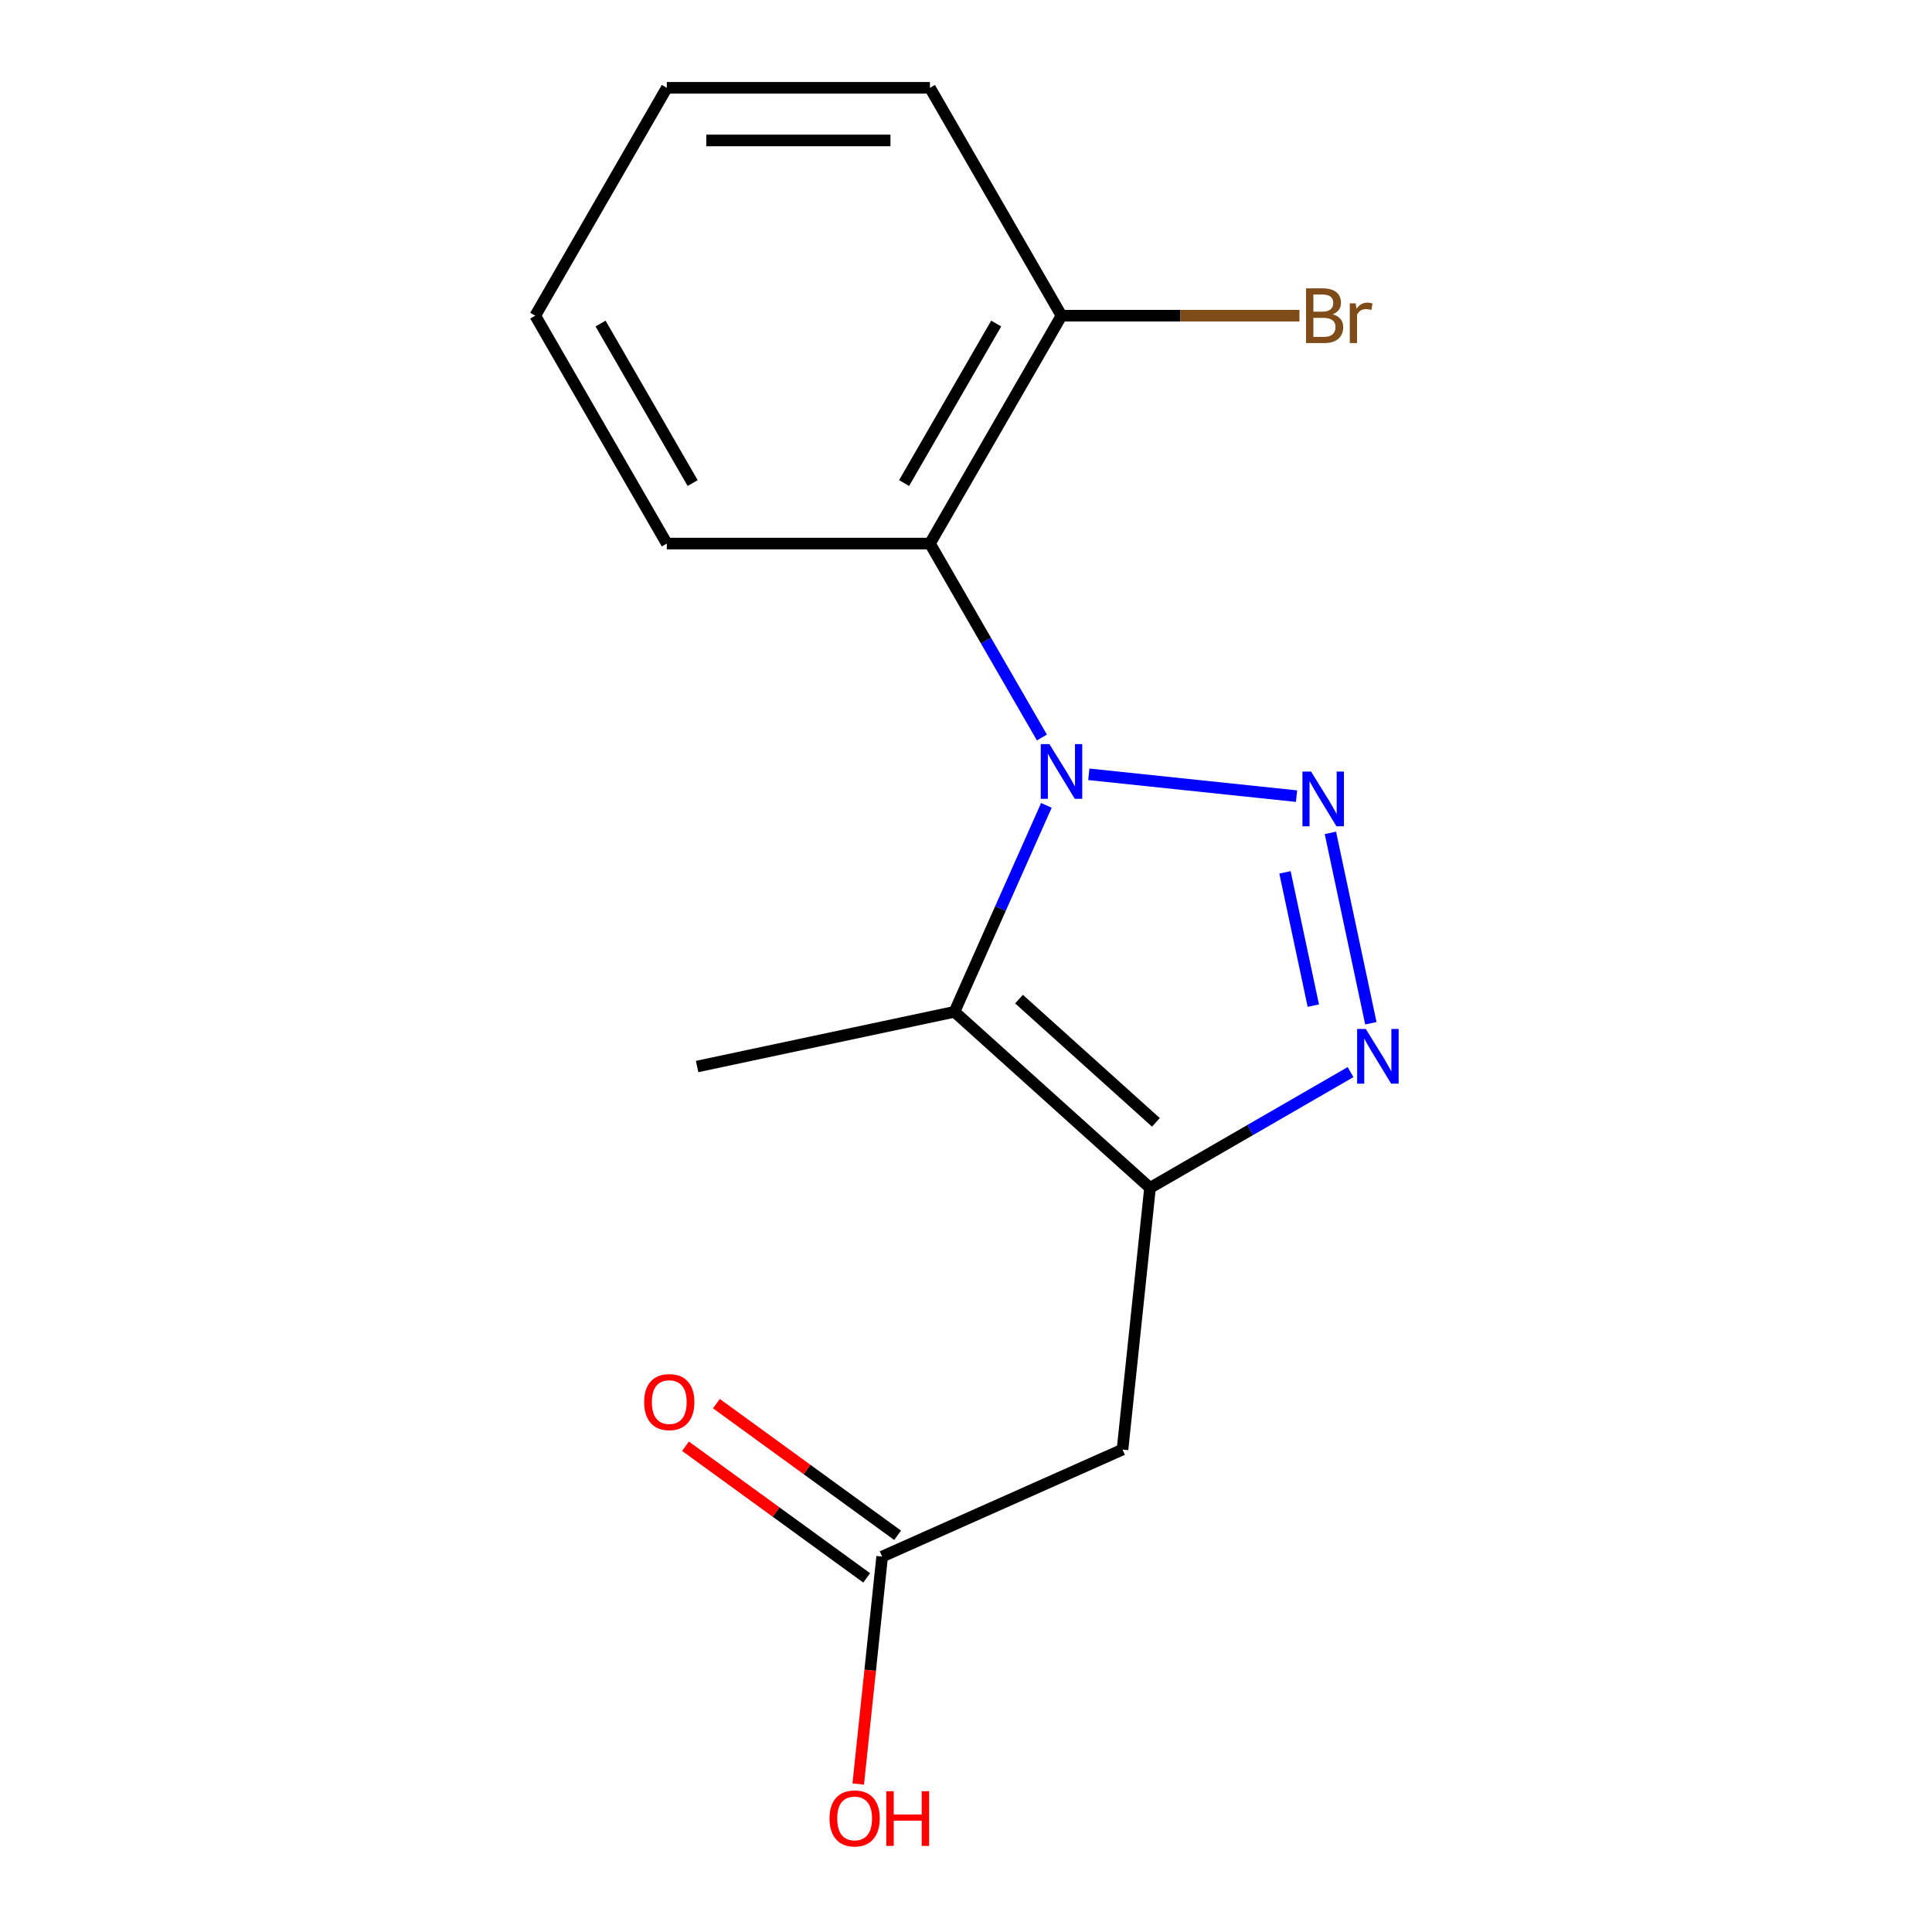 <?xml version='1.0' encoding='iso-8859-1'?>
<svg version='1.1' baseProfile='full'
              xmlns='http://www.w3.org/2000/svg'
                      xmlns:rdkit='http://www.rdkit.org/xml'
                      xmlns:xlink='http://www.w3.org/1999/xlink'
                  xml:space='preserve'
width='1000px' height='1000px' viewBox='0 0 1000 1000'>
<!-- END OF HEADER -->
<rect style='opacity:1.0;fill:#FFFFFF;stroke:none' width='1000' height='1000' x='0' y='0'> </rect>
<path class='bond-0' d='M 563.575,400.78 L 671.088,412.08' style='fill:none;fill-rule:evenodd;stroke:#0000FF;stroke-width:6px;stroke-linecap:butt;stroke-linejoin:miter;stroke-opacity:1' />
<path class='bond-2' d='M 541.61,416.858 L 517.823,470.285' style='fill:none;fill-rule:evenodd;stroke:#0000FF;stroke-width:6px;stroke-linecap:butt;stroke-linejoin:miter;stroke-opacity:1' />
<path class='bond-2' d='M 517.823,470.285 L 494.036,523.712' style='fill:none;fill-rule:evenodd;stroke:#000000;stroke-width:6px;stroke-linecap:butt;stroke-linejoin:miter;stroke-opacity:1' />
<path class='bond-4' d='M 539.29,381.729 L 510.312,331.538' style='fill:none;fill-rule:evenodd;stroke:#0000FF;stroke-width:6px;stroke-linecap:butt;stroke-linejoin:miter;stroke-opacity:1' />
<path class='bond-4' d='M 510.312,331.538 L 481.334,281.347' style='fill:none;fill-rule:evenodd;stroke:#000000;stroke-width:6px;stroke-linecap:butt;stroke-linejoin:miter;stroke-opacity:1' />
<path class='bond-3' d='M 688.611,431.094 L 709.555,529.63' style='fill:none;fill-rule:evenodd;stroke:#0000FF;stroke-width:6px;stroke-linecap:butt;stroke-linejoin:miter;stroke-opacity:1' />
<path class='bond-3' d='M 665.109,451.538 L 679.77,520.513' style='fill:none;fill-rule:evenodd;stroke:#0000FF;stroke-width:6px;stroke-linecap:butt;stroke-linejoin:miter;stroke-opacity:1' />
<path class='bond-1' d='M 595.247,614.842 L 494.036,523.712' style='fill:none;fill-rule:evenodd;stroke:#000000;stroke-width:6px;stroke-linecap:butt;stroke-linejoin:miter;stroke-opacity:1' />
<path class='bond-1' d='M 598.291,580.931 L 527.444,517.139' style='fill:none;fill-rule:evenodd;stroke:#000000;stroke-width:6px;stroke-linecap:butt;stroke-linejoin:miter;stroke-opacity:1' />
<path class='bond-5' d='M 595.247,614.842 L 581.011,750.289' style='fill:none;fill-rule:evenodd;stroke:#000000;stroke-width:6px;stroke-linecap:butt;stroke-linejoin:miter;stroke-opacity:1' />
<path class='bond-16' d='M 595.247,614.842 L 647.148,584.877' style='fill:none;fill-rule:evenodd;stroke:#000000;stroke-width:6px;stroke-linecap:butt;stroke-linejoin:miter;stroke-opacity:1' />
<path class='bond-16' d='M 647.148,584.877 L 699.048,554.913' style='fill:none;fill-rule:evenodd;stroke:#0000FF;stroke-width:6px;stroke-linecap:butt;stroke-linejoin:miter;stroke-opacity:1' />
<path class='bond-9' d='M 494.036,523.712 L 360.819,552.028' style='fill:none;fill-rule:evenodd;stroke:#000000;stroke-width:6px;stroke-linecap:butt;stroke-linejoin:miter;stroke-opacity:1' />
<path class='bond-7' d='M 481.334,281.347 L 549.431,163.401' style='fill:none;fill-rule:evenodd;stroke:#000000;stroke-width:6px;stroke-linecap:butt;stroke-linejoin:miter;stroke-opacity:1' />
<path class='bond-7' d='M 467.959,250.036 L 515.627,167.474' style='fill:none;fill-rule:evenodd;stroke:#000000;stroke-width:6px;stroke-linecap:butt;stroke-linejoin:miter;stroke-opacity:1' />
<path class='bond-12' d='M 481.334,281.347 L 345.142,281.347' style='fill:none;fill-rule:evenodd;stroke:#000000;stroke-width:6px;stroke-linecap:butt;stroke-linejoin:miter;stroke-opacity:1' />
<path class='bond-6' d='M 581.011,750.289 L 456.593,805.684' style='fill:none;fill-rule:evenodd;stroke:#000000;stroke-width:6px;stroke-linecap:butt;stroke-linejoin:miter;stroke-opacity:1' />
<path class='bond-8' d='M 464.598,794.665 L 417.709,760.599' style='fill:none;fill-rule:evenodd;stroke:#000000;stroke-width:6px;stroke-linecap:butt;stroke-linejoin:miter;stroke-opacity:1' />
<path class='bond-8' d='M 417.709,760.599 L 370.821,726.532' style='fill:none;fill-rule:evenodd;stroke:#FF0000;stroke-width:6px;stroke-linecap:butt;stroke-linejoin:miter;stroke-opacity:1' />
<path class='bond-8' d='M 448.587,816.702 L 401.699,782.635' style='fill:none;fill-rule:evenodd;stroke:#000000;stroke-width:6px;stroke-linecap:butt;stroke-linejoin:miter;stroke-opacity:1' />
<path class='bond-8' d='M 401.699,782.635 L 354.81,748.569' style='fill:none;fill-rule:evenodd;stroke:#FF0000;stroke-width:6px;stroke-linecap:butt;stroke-linejoin:miter;stroke-opacity:1' />
<path class='bond-11' d='M 456.593,805.684 L 450.406,864.544' style='fill:none;fill-rule:evenodd;stroke:#000000;stroke-width:6px;stroke-linecap:butt;stroke-linejoin:miter;stroke-opacity:1' />
<path class='bond-11' d='M 450.406,864.544 L 444.22,923.405' style='fill:none;fill-rule:evenodd;stroke:#FF0000;stroke-width:6px;stroke-linecap:butt;stroke-linejoin:miter;stroke-opacity:1' />
<path class='bond-10' d='M 549.431,163.401 L 611.015,163.401' style='fill:none;fill-rule:evenodd;stroke:#000000;stroke-width:6px;stroke-linecap:butt;stroke-linejoin:miter;stroke-opacity:1' />
<path class='bond-10' d='M 611.015,163.401 L 672.598,163.401' style='fill:none;fill-rule:evenodd;stroke:#7F4C19;stroke-width:6px;stroke-linecap:butt;stroke-linejoin:miter;stroke-opacity:1' />
<path class='bond-13' d='M 549.431,163.401 L 481.334,45.455' style='fill:none;fill-rule:evenodd;stroke:#000000;stroke-width:6px;stroke-linecap:butt;stroke-linejoin:miter;stroke-opacity:1' />
<path class='bond-14' d='M 345.142,281.347 L 277.045,163.401' style='fill:none;fill-rule:evenodd;stroke:#000000;stroke-width:6px;stroke-linecap:butt;stroke-linejoin:miter;stroke-opacity:1' />
<path class='bond-14' d='M 358.516,250.036 L 310.849,167.474' style='fill:none;fill-rule:evenodd;stroke:#000000;stroke-width:6px;stroke-linecap:butt;stroke-linejoin:miter;stroke-opacity:1' />
<path class='bond-17' d='M 481.334,45.455 L 345.142,45.455' style='fill:none;fill-rule:evenodd;stroke:#000000;stroke-width:6px;stroke-linecap:butt;stroke-linejoin:miter;stroke-opacity:1' />
<path class='bond-17' d='M 460.905,72.693 L 365.57,72.693' style='fill:none;fill-rule:evenodd;stroke:#000000;stroke-width:6px;stroke-linecap:butt;stroke-linejoin:miter;stroke-opacity:1' />
<path class='bond-15' d='M 277.045,163.401 L 345.142,45.455' style='fill:none;fill-rule:evenodd;stroke:#000000;stroke-width:6px;stroke-linecap:butt;stroke-linejoin:miter;stroke-opacity:1' />
<path  class='atom-0' d='M 543.171 385.134
L 552.451 400.134
Q 553.371 401.614, 554.851 404.294
Q 556.331 406.974, 556.411 407.134
L 556.411 385.134
L 560.171 385.134
L 560.171 413.454
L 556.291 413.454
L 546.331 397.054
Q 545.171 395.134, 543.931 392.934
Q 542.731 390.734, 542.371 390.054
L 542.371 413.454
L 538.691 413.454
L 538.691 385.134
L 543.171 385.134
' fill='#0000FF'/>
<path  class='atom-1' d='M 678.617 399.37
L 687.897 414.37
Q 688.817 415.85, 690.297 418.53
Q 691.777 421.21, 691.857 421.37
L 691.857 399.37
L 695.617 399.37
L 695.617 427.69
L 691.737 427.69
L 681.777 411.29
Q 680.617 409.37, 679.377 407.17
Q 678.177 404.97, 677.817 404.29
L 677.817 427.69
L 674.137 427.69
L 674.137 399.37
L 678.617 399.37
' fill='#0000FF'/>
<path  class='atom-4' d='M 706.933 532.586
L 716.213 547.586
Q 717.133 549.066, 718.613 551.746
Q 720.093 554.426, 720.173 554.586
L 720.173 532.586
L 723.933 532.586
L 723.933 560.906
L 720.053 560.906
L 710.093 544.506
Q 708.933 542.586, 707.693 540.386
Q 706.493 538.186, 706.133 537.506
L 706.133 560.906
L 702.453 560.906
L 702.453 532.586
L 706.933 532.586
' fill='#0000FF'/>
<path  class='atom-9' d='M 333.411 725.712
Q 333.411 718.912, 336.771 715.112
Q 340.131 711.312, 346.411 711.312
Q 352.691 711.312, 356.051 715.112
Q 359.411 718.912, 359.411 725.712
Q 359.411 732.592, 356.011 736.512
Q 352.611 740.392, 346.411 740.392
Q 340.171 740.392, 336.771 736.512
Q 333.411 732.632, 333.411 725.712
M 346.411 737.192
Q 350.731 737.192, 353.051 734.312
Q 355.411 731.392, 355.411 725.712
Q 355.411 720.152, 353.051 717.352
Q 350.731 714.512, 346.411 714.512
Q 342.091 714.512, 339.731 717.312
Q 337.411 720.112, 337.411 725.712
Q 337.411 731.432, 339.731 734.312
Q 342.091 737.192, 346.411 737.192
' fill='#FF0000'/>
<path  class='atom-11' d='M 689.763 162.681
Q 692.483 163.441, 693.843 165.121
Q 695.243 166.761, 695.243 169.201
Q 695.243 173.121, 692.723 175.361
Q 690.243 177.561, 685.523 177.561
L 676.003 177.561
L 676.003 149.241
L 684.363 149.241
Q 689.203 149.241, 691.643 151.201
Q 694.083 153.161, 694.083 156.761
Q 694.083 161.041, 689.763 162.681
M 679.803 152.441
L 679.803 161.321
L 684.363 161.321
Q 687.163 161.321, 688.603 160.201
Q 690.083 159.041, 690.083 156.761
Q 690.083 152.441, 684.363 152.441
L 679.803 152.441
M 685.523 174.361
Q 688.283 174.361, 689.763 173.041
Q 691.243 171.721, 691.243 169.201
Q 691.243 166.881, 689.603 165.721
Q 688.003 164.521, 684.923 164.521
L 679.803 164.521
L 679.803 174.361
L 685.523 174.361
' fill='#7F4C19'/>
<path  class='atom-11' d='M 701.683 157.001
L 702.123 159.841
Q 704.283 156.641, 707.803 156.641
Q 708.923 156.641, 710.443 157.041
L 709.843 160.401
Q 708.123 160.001, 707.163 160.001
Q 705.483 160.001, 704.363 160.681
Q 703.283 161.321, 702.403 162.881
L 702.403 177.561
L 698.643 177.561
L 698.643 157.001
L 701.683 157.001
' fill='#7F4C19'/>
<path  class='atom-12' d='M 429.357 941.21
Q 429.357 934.41, 432.717 930.61
Q 436.077 926.81, 442.357 926.81
Q 448.637 926.81, 451.997 930.61
Q 455.357 934.41, 455.357 941.21
Q 455.357 948.09, 451.957 952.01
Q 448.557 955.89, 442.357 955.89
Q 436.117 955.89, 432.717 952.01
Q 429.357 948.13, 429.357 941.21
M 442.357 952.69
Q 446.677 952.69, 448.997 949.81
Q 451.357 946.89, 451.357 941.21
Q 451.357 935.65, 448.997 932.85
Q 446.677 930.01, 442.357 930.01
Q 438.037 930.01, 435.677 932.81
Q 433.357 935.61, 433.357 941.21
Q 433.357 946.93, 435.677 949.81
Q 438.037 952.69, 442.357 952.69
' fill='#FF0000'/>
<path  class='atom-12' d='M 458.757 927.13
L 462.597 927.13
L 462.597 939.17
L 477.077 939.17
L 477.077 927.13
L 480.917 927.13
L 480.917 955.45
L 477.077 955.45
L 477.077 942.37
L 462.597 942.37
L 462.597 955.45
L 458.757 955.45
L 458.757 927.13
' fill='#FF0000'/>
</svg>
